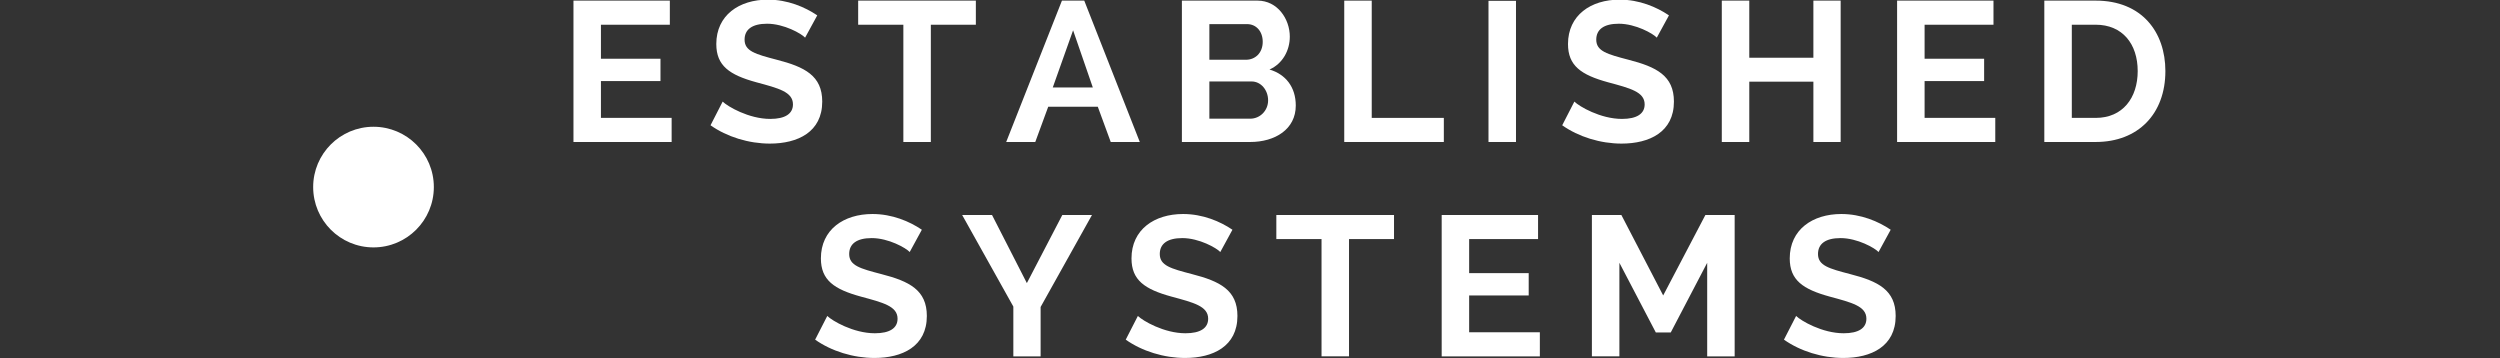 <?xml version="1.0" encoding="utf-8"?>
<!-- Generator: Adobe Illustrator 15.1.0, SVG Export Plug-In . SVG Version: 6.00 Build 0)  -->
<!DOCTYPE svg PUBLIC "-//W3C//DTD SVG 1.1//EN" "http://www.w3.org/Graphics/SVG/1.1/DTD/svg11.dtd">
<svg version="1.1" id="Layer_1" xmlns="http://www.w3.org/2000/svg" xmlns:xlink="http://www.w3.org/1999/xlink" x="0px" y="0px"
	 width="300px" height="43px" viewBox="0 0 300 43" enable-background="new 0 0 300 43" xml:space="preserve">
<rect x="0" y="0" width="300" height="43" fill="#333333" stroke="none"/>
<g>
	<g>
		<path fill="#FFFFFF" d="M80.596,14.147v2.892h-11.78V0.074h11.565v2.892h-8.269v4.085h7.146v2.677h-7.146v4.419H80.596z"/>
		<path fill="#FFFFFF" d="M96.612,4.518c-0.429-0.478-2.532-1.671-4.563-1.671c-1.792,0-2.7,0.692-2.7,1.911
			c0,1.386,1.314,1.744,3.871,2.413c3.344,0.86,5.448,1.912,5.448,5.019c0,3.656-2.939,5.042-6.285,5.042
			c-2.532,0-5.161-0.812-7.12-2.198l1.457-2.843c0.574,0.573,3.13,2.079,5.71,2.079c1.793,0,2.725-0.622,2.725-1.745
			c0-1.504-1.744-1.935-4.396-2.652c-3.226-0.884-4.803-1.983-4.803-4.588c0-3.464,2.748-5.328,6.189-5.328
			c2.365,0,4.444,0.884,5.925,1.888L96.612,4.518z"/>
		<path fill="#FFFFFF" d="M117.101,2.966h-5.4v14.073h-3.298V2.966h-5.423V0.074h14.122V2.966z"/>
		<path fill="#FFFFFF" d="M120.743,17.039l6.69-16.965h2.677l6.666,16.965h-3.488l-1.552-4.229h-5.95l-1.554,4.229H120.743z
			 M128.771,3.635l-2.437,6.858h4.803L128.771,3.635z"/>
		<path fill="#FFFFFF" d="M150.021,17.039h-8.194V0.074h9.079c2.39,0,3.871,2.198,3.871,4.325c0,1.648-0.86,3.25-2.438,3.942
			c1.936,0.574,3.154,2.104,3.154,4.325C155.494,15.51,153.009,17.039,150.021,17.039z M145.124,2.895V7.17h4.397
			c1.098,0,2.006-0.812,2.006-2.15c0-1.29-0.812-2.125-1.864-2.125H145.124z M150.19,9.775h-5.066v4.468h4.898
			c1.195,0,2.151-0.979,2.151-2.198C152.173,10.803,151.312,9.775,150.19,9.775z"/>
		<path fill="#FFFFFF" d="M161.31,17.039V0.074h3.297v14.073h8.652v2.892H161.31z"/>
		<path fill="#FFFFFF" d="M178.619,17.039V0.099h3.299v16.94H178.619z"/>
		<path fill="#FFFFFF" d="M198.816,4.518c-0.432-0.478-2.533-1.671-4.564-1.671c-1.793,0-2.701,0.692-2.701,1.911
			c0,1.386,1.314,1.744,3.871,2.413c3.346,0.86,5.449,1.912,5.449,5.019c0,3.656-2.939,5.042-6.285,5.042
			c-2.533,0-5.16-0.812-7.121-2.198l1.459-2.843c0.572,0.573,3.129,2.079,5.711,2.079c1.791,0,2.723-0.622,2.723-1.745
			c0-1.504-1.744-1.935-4.396-2.652c-3.225-0.884-4.803-1.983-4.803-4.588c0-3.464,2.748-5.328,6.189-5.328
			c2.365,0,4.443,0.884,5.926,1.888L198.816,4.518z"/>
		<path fill="#FFFFFF" d="M220.879,0.074v16.965h-3.273v-7.24h-7.692v7.24h-3.299V0.074h3.299v6.858h7.692V0.074H220.879z"/>
		<path fill="#FFFFFF" d="M239.433,14.147v2.892h-11.781V0.074h11.566v2.892h-8.267v4.085h7.144v2.677h-7.144v4.419H239.433z"/>
		<path fill="#FFFFFF" d="M245.318,17.039V0.074h6.166c5.542,0,8.362,3.775,8.362,8.458c0,5.137-3.272,8.506-8.362,8.506H245.318z
			 M251.484,2.966h-2.867v11.182h2.867c3.25,0,5.04-2.413,5.04-5.615C256.524,5.259,254.685,2.966,251.484,2.966z"/>
	</g>
	<g>
		<path fill="#FFFFFF" d="M109.165,30.243c-0.43-0.477-2.532-1.672-4.563-1.672c-1.792,0-2.7,0.691-2.7,1.909
			c0,1.388,1.314,1.747,3.871,2.414c3.346,0.859,5.448,1.912,5.448,5.02c0,3.656-2.939,5.041-6.285,5.041
			c-2.532,0-5.161-0.812-7.12-2.197l1.457-2.844c0.574,0.572,3.131,2.078,5.71,2.078c1.793,0,2.725-0.621,2.725-1.746
			c0-1.504-1.744-1.934-4.396-2.652c-3.227-0.883-4.804-1.982-4.804-4.585c0-3.465,2.748-5.328,6.189-5.328
			c2.365,0,4.444,0.883,5.926,1.887L109.165,30.243z"/>
		<path fill="#FFFFFF" d="M119.043,25.798l4.181,8.174l4.254-8.174h3.561l-6.165,11.04v5.926h-3.273v-5.975l-6.142-10.991H119.043z"
			/>
		<path fill="#FFFFFF" d="M146.436,30.243c-0.43-0.477-2.532-1.672-4.563-1.672c-1.792,0-2.7,0.691-2.7,1.909
			c0,1.388,1.314,1.747,3.871,2.414c3.345,0.859,5.448,1.912,5.448,5.02c0,3.656-2.939,5.041-6.285,5.041
			c-2.532,0-5.161-0.812-7.119-2.197l1.457-2.844c0.574,0.572,3.131,2.078,5.711,2.078c1.793,0,2.724-0.621,2.724-1.746
			c0-1.504-1.744-1.934-4.396-2.652c-3.227-0.883-4.804-1.982-4.804-4.585c0-3.465,2.748-5.328,6.189-5.328
			c2.365,0,4.444,0.883,5.925,1.887L146.436,30.243z"/>
		<path fill="#FFFFFF" d="M167.282,28.69h-5.4v14.073h-3.298V28.69h-5.424v-2.893h14.122V28.69z"/>
		<path fill="#FFFFFF" d="M184.782,39.871v2.893h-11.78V25.798h11.565v2.893h-8.269v4.086h7.146v2.678h-7.146v4.417H184.782z"/>
		<path fill="#FFFFFF" d="M204.863,42.764V31.534l-4.373,8.362h-1.791l-4.372-8.362v11.229h-3.3V25.798h3.537l5.018,9.656
			l5.066-9.656h3.511v16.966H204.863z"/>
		<path fill="#FFFFFF" d="M225.425,30.243c-0.43-0.477-2.533-1.672-4.564-1.672c-1.793,0-2.701,0.691-2.701,1.909
			c0,1.388,1.314,1.747,3.871,2.414c3.346,0.859,5.449,1.912,5.449,5.02c0,3.656-2.939,5.041-6.285,5.041
			c-2.533,0-5.16-0.812-7.121-2.197l1.459-2.844c0.572,0.572,3.129,2.078,5.711,2.078c1.791,0,2.723-0.621,2.723-1.746
			c0-1.504-1.744-1.934-4.396-2.652c-3.225-0.883-4.803-1.982-4.803-4.585c0-3.465,2.748-5.328,6.189-5.328
			c2.365,0,4.442,0.883,5.926,1.887L225.425,30.243z"/>
	</g>
	<g>
		<path fill="#FFFFFF" d="M52.061,22.445c0,4.001-3.244,7.243-7.241,7.243c-3.999,0-7.24-3.241-7.24-7.243
			c0-3.997,3.242-7.234,7.24-7.234C48.817,15.211,52.061,18.448,52.061,22.445"/>
	</g>
</g>
</svg>
